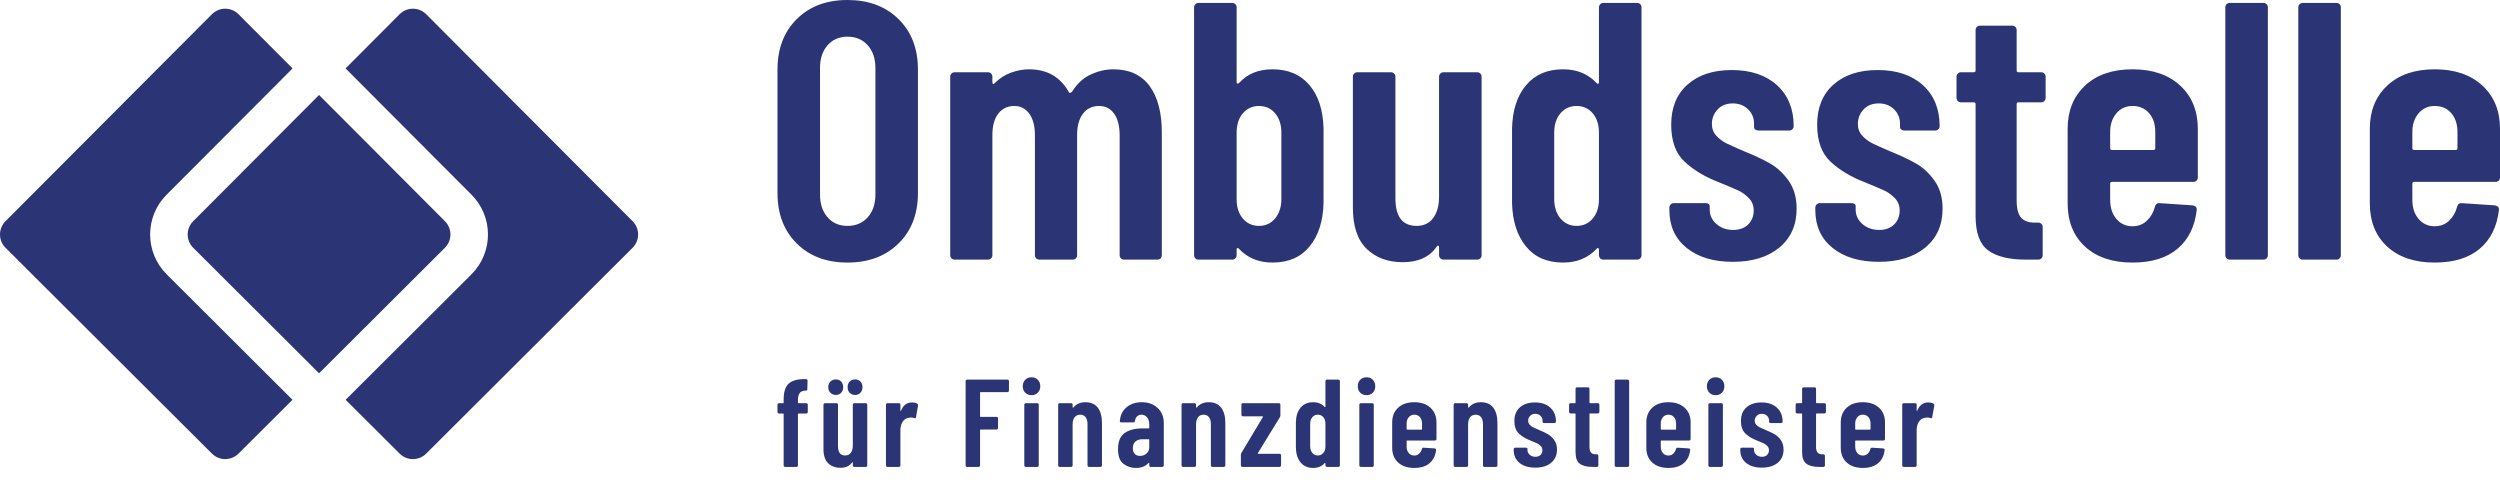 <svg id="SvgjsSvg1006" width="5000px" height="979.875px" xmlns="http://www.w3.org/2000/svg" version="1.1" xmlns:xlink="http://www.w3.org/1999/xlink" xmlns:svgjs="http://svgjs.com/svgjs" viewBox="0 0 340.844 66.797"><defs id="SvgjsDefs1007"></defs><g id="SvgjsG1009" transform="rotate(0 43.5 31.891)"><svg width="87" viewBox="0 0 68 48" xmlns="http://www.w3.org/2000/svg" version="1.1" xmlns:xlink="http://www.w3.org/1999/xlink" xmlns:svgjs="http://svgjs.com/svgjs" preserveAspectRatio="none" height="61.406" x="0" y="1.188"><g><svg data-color="1" xmlns="http://www.w3.org/2000/svg" viewBox="0 0 68 48" x="0px" y="0px" fill="#2b3575"><path fill-rule="evenodd" d="M450,104.852 L436.588,91.477 C435.806,90.697 435.804,89.431 436.584,88.649 L450,75.195 L463.416,88.649 C464.196,89.431 464.194,90.697 463.412,91.477 L450,104.852 L450,104.852 Z M447.168,107.677 L441.412,113.416 C440.632,114.195 439.368,114.195 438.588,113.416 L416.588,91.477 C415.806,90.697 415.804,89.431 416.584,88.649 L438.584,66.588 C439.365,65.804 440.635,65.804 441.416,66.588 L447.175,72.363 L433.751,85.824 C431.412,88.171 431.417,91.97 433.763,94.309 L447.168,107.677 L447.168,107.677 Z M452.825,72.363 L458.584,66.588 C459.365,65.804 460.635,65.804 461.416,66.588 L483.416,88.649 C484.196,89.431 484.194,90.697 483.412,91.477 L461.412,113.416 C460.632,114.195 459.368,114.195 458.588,113.416 L452.832,107.677 L466.237,94.309 C468.583,91.97 468.588,88.171 466.249,85.824 L452.825,72.363 L452.825,72.363 Z" transform="translate(-416 -66)"></path></svg></g><defs id="SvgjsDefs1008"></defs></svg></g><g id="SvgjsG1011" transform="rotate(0 223.422 17.898)"><svg xmlns="http://www.w3.org/2000/svg" xmlns:xlink="http://www.w3.org/1999/xlink" width="234.844" viewBox="2.1 14.6 234.85 35.8" overflow="visible" style="overflow: visible;" transform="" version="1.1" xmlns:svgjs="http://svgjs.com/svgjs" preserveAspectRatio="none" height="35.797" x="106" y="0" fill="#000000" stroke="none"><path stroke="none" fill="#2b3575" d="M11.65 50.40L11.65 50.40Q7.35 50.40 4.73 47.80L4.73 47.80L4.73 47.80Q2.10 45.20 2.10 40.90L2.10 40.90L2.10 24.10L2.10 24.10Q2.10 19.80 4.73 17.20L4.73 17.20L4.73 17.20Q7.35 14.60 11.65 14.60L11.65 14.60L11.65 14.60Q15.95 14.60 18.60 17.20L18.60 17.20L18.60 17.20Q21.25 19.80 21.25 24.10L21.25 24.10L21.25 40.90L21.25 40.90Q21.25 45.20 18.60 47.80L18.60 47.80L18.60 47.80Q15.95 50.40 11.65 50.40L11.65 50.40ZM11.65 45.40L11.65 45.40Q13.35 45.40 14.40 44.23L14.40 44.23L14.40 44.23Q15.45 43.05 15.45 41.15L15.45 41.15L15.45 23.85L15.45 23.85Q15.45 21.95 14.40 20.77L14.40 20.77L14.40 20.77Q13.35 19.60 11.65 19.60L11.65 19.60L11.65 19.60Q9.95 19.60 8.93 20.77L8.93 20.77L8.93 20.77Q7.90 21.95 7.90 23.85L7.90 23.85L7.90 41.15L7.90 41.15Q7.90 43.05 8.93 44.23L8.93 44.23L8.93 44.23Q9.95 45.40 11.65 45.40L11.65 45.40ZM47.90 24.05L47.90 24.05Q51.15 24.05 52.83 26.32L52.83 26.32L52.83 26.32Q54.50 28.60 54.50 32.65L54.50 32.65L54.50 49.40L54.50 49.40Q54.50 49.65 54.33 49.83L54.33 49.83L54.33 49.83Q54.15 50 53.90 50L53.90 50L49.35 50L49.35 50Q49.10 50 48.93 49.83L48.93 49.83L48.93 49.83Q48.75 49.65 48.75 49.40L48.75 49.40L48.75 33.05L48.75 33.05Q48.75 31.15 48 30.10L48 30.10L48 30.10Q47.25 29.05 45.95 29.05L45.95 29.05L45.95 29.05Q44.55 29.05 43.75 30.10L43.75 30.10L43.75 30.10Q42.95 31.15 42.95 33L42.95 33L42.95 49.40L42.95 49.40Q42.95 49.65 42.78 49.83L42.78 49.83L42.78 49.83Q42.60 50 42.35 50L42.35 50L37.80 50L37.80 50Q37.55 50 37.38 49.83L37.38 49.83L37.38 49.83Q37.20 49.65 37.20 49.40L37.20 49.40L37.20 33.05L37.20 33.05Q37.20 31.15 36.43 30.10L36.43 30.10L36.43 30.10Q35.65 29.05 34.40 29.05L34.40 29.05L34.40 29.05Q33 29.05 32.20 30.10L32.20 30.10L32.20 30.10Q31.40 31.15 31.40 33L31.40 33L31.40 49.40L31.40 49.40Q31.40 49.65 31.23 49.83L31.23 49.83L31.23 49.83Q31.05 50 30.80 50L30.80 50L26.25 50L26.25 50Q26 50 25.83 49.83L25.83 49.83L25.83 49.83Q25.65 49.65 25.65 49.40L25.65 49.40L25.65 25.05L25.65 25.05Q25.65 24.80 25.83 24.63L25.83 24.63L25.83 24.63Q26 24.45 26.25 24.45L26.25 24.45L30.80 24.45L30.80 24.45Q31.05 24.45 31.23 24.63L31.23 24.63L31.23 24.63Q31.40 24.80 31.40 25.05L31.40 25.05L31.40 25.85L31.40 25.85Q31.40 26 31.50 26.05L31.50 26.05L31.50 26.05Q31.60 26.10 31.70 25.95L31.70 25.95L31.70 25.95Q32.70 24.95 33.95 24.50L33.95 24.50L33.95 24.50Q35.20 24.05 36.40 24.05L36.40 24.05L36.40 24.05Q40.10 24.05 41.85 27.20L41.85 27.20L41.85 27.20Q42 27.40 42.30 27.05L42.30 27.05L42.30 27.05Q43.30 25.45 44.83 24.75L44.83 24.75L44.83 24.75Q46.35 24.05 47.90 24.05L47.90 24.05ZM69.60 24.05L69.60 24.05Q72.80 24.05 74.63 26.20L74.63 26.20L74.63 26.20Q76.45 28.35 76.55 32.10L76.55 32.10L76.55 42.30L76.55 42.30Q76.45 46 74.65 48.20L74.65 48.20L74.65 48.20Q72.85 50.40 69.60 50.40L69.60 50.40L69.60 50.40Q66.75 50.40 65 48.50L65 48.50L65 48.50Q64.90 48.40 64.80 48.42L64.80 48.42L64.80 48.42Q64.70 48.45 64.70 48.60L64.70 48.60L64.70 49.40L64.70 49.40Q64.70 49.65 64.53 49.83L64.53 49.83L64.53 49.83Q64.35 50 64.10 50L64.10 50L59.50 50L59.50 50Q59.25 50 59.08 49.83L59.08 49.83L59.08 49.83Q58.90 49.65 58.90 49.40L58.90 49.40L58.90 15.60L58.90 15.60Q58.90 15.35 59.08 15.17L59.08 15.17L59.08 15.17Q59.25 15 59.50 15L59.50 15L64.10 15L64.10 15Q64.35 15 64.53 15.17L64.53 15.17L64.53 15.17Q64.70 15.35 64.70 15.60L64.70 15.60L64.70 25.85L64.70 25.85Q64.70 26 64.83 26L64.83 26L64.83 26Q64.95 26 65.10 25.85L65.10 25.85L65.10 25.85Q66.75 24.05 69.60 24.05L69.60 24.05ZM70.80 32.70L70.80 32.70Q70.80 31.05 69.95 30.05L69.95 30.05L69.95 30.05Q69.10 29.05 67.75 29.05L67.75 29.05L67.75 29.05Q66.40 29.05 65.55 30.05L65.55 30.05L65.55 30.05Q64.70 31.05 64.70 32.70L64.70 32.70L64.70 41.75L64.70 41.75Q64.70 43.40 65.55 44.40L65.55 44.40L65.55 44.40Q66.40 45.40 67.75 45.40L67.75 45.40L67.75 45.40Q69.10 45.40 69.95 44.38L69.95 44.38L69.95 44.38Q70.80 43.35 70.80 41.75L70.80 41.75L70.80 32.70ZM92.30 25.05L92.30 25.05Q92.30 24.80 92.48 24.63L92.48 24.63L92.48 24.63Q92.65 24.45 92.90 24.45L92.90 24.45L97.50 24.45L97.50 24.45Q97.75 24.45 97.93 24.63L97.93 24.63L97.93 24.63Q98.10 24.80 98.10 25.05L98.10 25.05L98.10 49.40L98.10 49.40Q98.10 49.65 97.93 49.83L97.93 49.83L97.93 49.83Q97.75 50 97.50 50L97.50 50L92.90 50L92.90 50Q92.65 50 92.48 49.83L92.48 49.83L92.48 49.83Q92.30 49.65 92.30 49.40L92.30 49.40L92.30 48.30L92.30 48.30Q92.30 48.15 92.20 48.10L92.20 48.10L92.20 48.10Q92.10 48.05 92 48.20L92 48.20L92 48.20Q90.55 50.35 87.35 50.35L87.35 50.35L87.35 50.35Q84.30 50.35 82.42 48.52L82.42 48.52L82.42 48.52Q80.55 46.70 80.55 42.90L80.55 42.90L80.55 25.05L80.55 25.05Q80.55 24.80 80.73 24.63L80.73 24.63L80.73 24.63Q80.90 24.45 81.15 24.45L81.15 24.45L85.75 24.45L85.75 24.45Q86 24.45 86.17 24.63L86.17 24.63L86.17 24.63Q86.35 24.80 86.35 25.05L86.35 25.05L86.35 41.65L86.35 41.65Q86.35 45.40 89.25 45.40L89.25 45.40L89.25 45.40Q90.70 45.40 91.50 44.33L91.50 44.33L91.50 44.33Q92.30 43.25 92.30 41.40L92.30 41.40L92.30 25.05ZM114.10 15.60L114.10 15.60Q114.10 15.35 114.28 15.17L114.28 15.17L114.28 15.17Q114.45 15 114.70 15L114.70 15L119.30 15L119.30 15Q119.55 15 119.73 15.17L119.73 15.17L119.73 15.17Q119.90 15.35 119.90 15.60L119.90 15.60L119.90 49.40L119.90 49.40Q119.90 49.65 119.73 49.83L119.73 49.83L119.73 49.83Q119.55 50 119.30 50L119.30 50L114.70 50L114.70 50Q114.45 50 114.28 49.83L114.28 49.83L114.28 49.83Q114.10 49.65 114.10 49.40L114.10 49.40L114.10 48.60L114.10 48.60Q114.10 48.45 114.00 48.42L114.00 48.42L114.00 48.42Q113.90 48.40 113.80 48.50L113.80 48.50L113.80 48.50Q112.05 50.40 109.20 50.40L109.20 50.40L109.20 50.40Q105.95 50.40 104.15 48.20L104.15 48.20L104.15 48.20Q102.35 46 102.25 42.30L102.25 42.30L102.25 32.10L102.25 32.10Q102.35 28.35 104.18 26.20L104.18 26.20L104.18 26.20Q106.00 24.05 109.20 24.05L109.20 24.05L109.20 24.05Q112.05 24.05 113.80 25.95L113.80 25.95L113.80 25.95Q113.90 26.05 114.00 26.02L114.00 26.02L114.00 26.02Q114.10 26 114.10 25.85L114.10 25.85L114.10 15.60ZM111.05 45.40L111.05 45.40Q112.40 45.40 113.25 44.40L113.25 44.40L113.25 44.40Q114.10 43.40 114.10 41.75L114.10 41.75L114.10 32.70L114.10 32.70Q114.10 31.05 113.25 30.05L113.25 30.05L113.25 30.05Q112.40 29.05 111.05 29.05L111.05 29.05L111.05 29.05Q109.70 29.05 108.85 30.05L108.85 30.05L108.85 30.05Q108.00 31.05 108.00 32.70L108.00 32.70L108.00 41.75L108.00 41.75Q108.00 43.35 108.85 44.38L108.85 44.38L108.85 44.38Q109.70 45.40 111.05 45.40L111.05 45.40ZM132.35 50.30L132.35 50.30Q128.40 50.30 126.05 48.40L126.05 48.40L126.05 48.40Q123.70 46.50 123.70 43.25L123.70 43.25L123.70 42.90L123.70 42.90Q123.70 42.65 123.88 42.48L123.88 42.48L123.88 42.48Q124.05 42.30 124.30 42.30L124.30 42.30L128.60 42.30L128.60 42.30Q129.20 42.30 129.20 42.70L129.20 42.70L129.20 43.15L129.20 43.15Q129.20 44.35 130.13 45.15L130.13 45.15L130.13 45.15Q131.05 45.95 132.40 45.95L132.40 45.95L132.40 45.95Q133.70 45.95 134.45 45.20L134.45 45.20L134.45 45.20Q135.20 44.45 135.20 43.30L135.20 43.30L135.20 43.30Q135.20 42.30 134.55 41.63L134.55 41.63L134.55 41.63Q133.90 40.95 133.15 40.60L133.15 40.60L133.15 40.60Q132.40 40.25 130.45 39.45L130.45 39.45L130.45 39.45Q127.60 38.35 125.78 36.65L125.78 36.65L125.78 36.65Q123.95 34.95 123.95 31.60L123.95 31.60L123.95 31.60Q123.95 28.10 126.18 26.13L126.18 26.13L126.18 26.13Q128.40 24.15 132.20 24.15L132.20 24.15L132.20 24.15Q136.10 24.15 138.38 26.22L138.38 26.22L138.38 26.22Q140.65 28.30 140.65 31.80L140.65 31.80L140.65 31.80Q140.65 32.05 140.48 32.22L140.48 32.22L140.48 32.22Q140.30 32.40 140.05 32.40L140.05 32.40L135.85 32.40L135.85 32.40Q135.60 32.40 135.43 32.27L135.43 32.27L135.43 32.27Q135.25 32.15 135.25 31.95L135.25 31.95L135.25 31.50L135.25 31.50Q135.25 30.30 134.43 29.50L134.43 29.50L134.43 29.50Q133.60 28.70 132.35 28.70L132.35 28.70L132.35 28.70Q131.05 28.70 130.28 29.52L130.28 29.52L130.28 29.52Q129.50 30.35 129.50 31.50L129.50 31.50L129.50 31.50Q129.50 32.45 130.10 33.10L130.10 33.10L130.10 33.10Q130.70 33.75 131.45 34.13L131.45 34.13L131.45 34.13Q132.20 34.50 133.95 35.25L133.95 35.25L133.95 35.25Q136.05 36.10 137.48 36.92L137.48 36.92L137.48 36.92Q138.90 37.75 139.98 39.27L139.98 39.27L139.98 39.27Q141.05 40.80 141.05 43.05L141.05 43.05L141.05 43.05Q141.05 46.40 138.70 48.35L138.70 48.35L138.70 48.35Q136.35 50.30 132.35 50.30L132.35 50.30ZM152.25 50.30L152.25 50.30Q148.30 50.30 145.95 48.40L145.95 48.40L145.95 48.40Q143.60 46.50 143.60 43.25L143.60 43.25L143.60 42.90L143.60 42.90Q143.60 42.65 143.78 42.48L143.78 42.48L143.78 42.48Q143.95 42.30 144.20 42.30L144.20 42.30L148.50 42.30L148.50 42.30Q149.10 42.30 149.10 42.70L149.10 42.70L149.10 43.15L149.10 43.15Q149.10 44.35 150.03 45.15L150.03 45.15L150.03 45.15Q150.95 45.95 152.30 45.95L152.30 45.95L152.30 45.95Q153.60 45.95 154.35 45.20L154.35 45.20L154.35 45.20Q155.10 44.45 155.10 43.30L155.10 43.30L155.10 43.30Q155.10 42.30 154.45 41.63L154.45 41.63L154.45 41.63Q153.80 40.95 153.05 40.60L153.05 40.60L153.05 40.60Q152.30 40.25 150.35 39.45L150.35 39.45L150.35 39.45Q147.50 38.35 145.68 36.65L145.68 36.65L145.68 36.65Q143.85 34.95 143.85 31.60L143.85 31.60L143.85 31.60Q143.85 28.10 146.08 26.13L146.08 26.13L146.08 26.13Q148.30 24.15 152.10 24.15L152.10 24.15L152.10 24.15Q156.00 24.15 158.28 26.22L158.28 26.22L158.28 26.22Q160.55 28.30 160.55 31.80L160.55 31.80L160.55 31.80Q160.55 32.05 160.38 32.22L160.38 32.22L160.38 32.22Q160.20 32.40 159.95 32.40L159.95 32.40L155.75 32.40L155.75 32.40Q155.50 32.40 155.33 32.27L155.33 32.27L155.33 32.27Q155.15 32.15 155.15 31.95L155.15 31.95L155.15 31.50L155.15 31.50Q155.15 30.30 154.33 29.50L154.33 29.50L154.33 29.50Q153.50 28.70 152.25 28.70L152.25 28.70L152.25 28.70Q150.95 28.70 150.18 29.52L150.18 29.52L150.18 29.52Q149.40 30.35 149.40 31.50L149.40 31.50L149.40 31.50Q149.40 32.45 150.00 33.10L150.00 33.10L150.00 33.10Q150.60 33.75 151.35 34.13L151.35 34.13L151.35 34.13Q152.10 34.50 153.85 35.25L153.85 35.25L153.85 35.25Q155.95 36.10 157.38 36.92L157.38 36.92L157.38 36.92Q158.80 37.75 159.88 39.27L159.88 39.27L159.88 39.27Q160.95 40.80 160.95 43.05L160.95 43.05L160.95 43.05Q160.95 46.40 158.60 48.35L158.60 48.35L158.60 48.35Q156.25 50.30 152.25 50.30L152.25 50.30ZM175.00 27.95L175.00 27.95Q175.00 28.20 174.83 28.38L174.83 28.38L174.83 28.38Q174.65 28.55 174.40 28.55L174.40 28.55L171.30 28.55L171.30 28.55Q171.05 28.55 171.05 28.80L171.05 28.80L171.05 41.90L171.05 41.90Q171.05 43.65 171.70 44.33L171.70 44.33L171.70 44.33Q172.35 45 173.65 44.95L173.65 44.95L174.00 44.95L174.00 44.95Q174.25 44.95 174.43 45.13L174.43 45.13L174.43 45.13Q174.60 45.30 174.60 45.55L174.60 45.55L174.60 49.40L174.60 49.40Q174.60 49.65 174.43 49.83L174.43 49.83L174.43 49.83Q174.25 50 174.00 50L174.00 50L172.30 50L172.30 50Q168.90 50 167.18 48.75L167.18 48.75L167.18 48.75Q165.45 47.50 165.45 44.05L165.45 44.05L165.45 28.80L165.45 28.80Q165.45 28.55 165.20 28.55L165.20 28.55L163.45 28.55L163.45 28.55Q163.20 28.55 163.03 28.38L163.03 28.38L163.03 28.38Q162.85 28.20 162.85 27.95L162.85 27.95L162.85 25.05L162.85 25.05Q162.85 24.80 163.03 24.63L163.03 24.63L163.03 24.63Q163.20 24.45 163.45 24.45L163.45 24.45L165.20 24.45L165.20 24.45Q165.45 24.45 165.45 24.20L165.45 24.20L165.45 18.70L165.45 18.70Q165.45 18.45 165.63 18.27L165.63 18.27L165.63 18.27Q165.80 18.10 166.05 18.10L166.05 18.10L170.45 18.10L170.45 18.10Q170.70 18.10 170.88 18.27L170.88 18.27L170.88 18.27Q171.05 18.45 171.05 18.70L171.05 18.70L171.05 24.20L171.05 24.20Q171.05 24.45 171.30 24.45L171.30 24.45L174.40 24.45L174.40 24.45Q174.65 24.45 174.83 24.63L174.83 24.63L174.83 24.63Q175.00 24.80 175.00 25.05L175.00 25.05L175.00 27.95ZM195.75 38.80L195.75 38.80Q195.75 39.05 195.58 39.23L195.58 39.23L195.58 39.23Q195.40 39.40 195.15 39.40L195.15 39.40L184.05 39.40L184.05 39.40Q183.80 39.40 183.80 39.65L183.80 39.65L183.80 41.85L183.80 41.85Q183.80 43.45 184.65 44.45L184.65 44.45L184.65 44.45Q185.50 45.45 186.85 45.45L186.85 45.45L186.85 45.45Q188.00 45.45 188.80 44.70L188.80 44.70L188.80 44.70Q189.60 43.95 189.90 42.80L189.90 42.80L189.90 42.80Q190.05 42.25 190.55 42.30L190.55 42.30L195.05 42.60L195.05 42.60Q195.65 42.70 195.60 43.25L195.60 43.25L195.60 43.25Q195.20 46.65 192.98 48.52L192.98 48.52L192.98 48.52Q190.75 50.40 186.85 50.40L186.85 50.40L186.85 50.40Q182.75 50.40 180.38 48.23L180.38 48.23L180.38 48.23Q178.00 46.05 178.00 42.30L178.00 42.30L178.00 32.15L178.00 32.15Q178.00 28.50 180.38 26.27L180.38 26.27L180.38 26.27Q182.75 24.05 186.85 24.05L186.85 24.05L186.85 24.05Q190.95 24.05 193.35 26.27L193.35 26.27L193.35 26.27Q195.75 28.50 195.75 32.15L195.75 32.15L195.75 38.80ZM186.85 29.05L186.85 29.05Q185.50 29.05 184.65 30.05L184.65 30.05L184.65 30.05Q183.80 31.05 183.80 32.60L183.80 32.60L183.80 34.80L183.80 34.80Q183.80 35.05 184.05 35.05L184.05 35.05L189.70 35.05L189.70 35.05Q189.95 35.05 189.95 34.80L189.95 34.80L189.95 32.60L189.95 32.60Q189.95 31 189.10 30.02L189.10 30.02L189.10 30.02Q188.25 29.05 186.85 29.05L186.85 29.05ZM200.10 50L200.10 50Q199.85 50 199.68 49.83L199.68 49.83L199.68 49.83Q199.50 49.65 199.50 49.40L199.50 49.40L199.50 15.60L199.50 15.60Q199.50 15.35 199.68 15.17L199.68 15.17L199.68 15.17Q199.85 15 200.10 15L200.10 15L204.70 15L204.70 15Q204.95 15 205.13 15.17L205.13 15.17L205.13 15.17Q205.30 15.35 205.30 15.60L205.30 15.60L205.30 49.40L205.30 49.40Q205.30 49.65 205.13 49.83L205.13 49.83L205.13 49.83Q204.95 50 204.70 50L204.70 50L200.10 50ZM210.05 50L210.05 50Q209.80 50 209.63 49.83L209.63 49.83L209.63 49.83Q209.45 49.65 209.45 49.40L209.45 49.40L209.45 15.60L209.45 15.60Q209.45 15.35 209.63 15.17L209.63 15.17L209.63 15.17Q209.80 15 210.05 15L210.05 15L214.65 15L214.65 15Q214.90 15 215.08 15.17L215.08 15.17L215.08 15.17Q215.25 15.35 215.25 15.60L215.25 15.60L215.25 49.40L215.25 49.40Q215.25 49.65 215.08 49.83L215.08 49.83L215.08 49.83Q214.90 50 214.65 50L214.65 50L210.05 50ZM236.95 38.80L236.95 38.80Q236.95 39.05 236.78 39.23L236.78 39.23L236.78 39.23Q236.60 39.40 236.35 39.40L236.35 39.40L225.25 39.40L225.25 39.40Q225 39.40 225 39.65L225 39.65L225 41.85L225 41.85Q225 43.45 225.85 44.45L225.85 44.45L225.85 44.45Q226.70 45.45 228.05 45.45L228.05 45.45L228.05 45.45Q229.20 45.45 230 44.70L230 44.70L230 44.70Q230.80 43.95 231.10 42.80L231.10 42.80L231.10 42.80Q231.25 42.25 231.75 42.30L231.75 42.30L236.25 42.60L236.25 42.60Q236.85 42.70 236.80 43.25L236.80 43.25L236.80 43.25Q236.40 46.65 234.18 48.52L234.18 48.52L234.18 48.52Q231.95 50.40 228.05 50.40L228.05 50.40L228.05 50.40Q223.95 50.40 221.58 48.23L221.58 48.23L221.58 48.23Q219.20 46.05 219.20 42.30L219.20 42.30L219.20 32.15L219.20 32.15Q219.20 28.50 221.58 26.27L221.58 26.27L221.58 26.27Q223.95 24.05 228.05 24.05L228.05 24.05L228.05 24.05Q232.15 24.05 234.55 26.27L234.55 26.27L234.55 26.27Q236.95 28.50 236.95 32.15L236.95 32.15L236.95 38.80ZM228.05 29.05L228.05 29.05Q226.70 29.05 225.85 30.05L225.85 30.05L225.85 30.05Q225 31.05 225 32.60L225 32.60L225 34.80L225 34.80Q225 35.05 225.25 35.05L225.25 35.05L230.90 35.05L230.90 35.05Q231.15 35.05 231.15 34.80L231.15 34.80L231.15 32.60L231.15 32.60Q231.15 31 230.30 30.02L230.30 30.02L230.30 30.02Q229.45 29.05 228.05 29.05L228.05 29.05Z" transform="rotate(0 119.525 32.5)"></path><defs id="SvgjsDefs1010"></defs></svg></g><g id="SvgjsG1013" transform="rotate(0 184.859 57.617)"><svg xmlns="http://www.w3.org/2000/svg" xmlns:xlink="http://www.w3.org/1999/xlink" width="157.719" viewBox="0.37 4.78 157.725 12.36" overflow="visible" style="overflow: visible;" transform="" version="1.1" xmlns:svgjs="http://svgjs.com/svgjs" preserveAspectRatio="none" height="12.359" x="106" y="51.438" fill="#000000" stroke="none"><path stroke="none" fill="#2b3575" d="M4.30 8.31L4.30 8.31Q4.39 8.31 4.45 8.37L4.45 8.37L4.45 8.37Q4.50 8.43 4.50 8.52L4.50 8.52L4.50 9.52L4.50 9.52Q4.50 9.61 4.45 9.66L4.45 9.66L4.45 9.66Q4.39 9.72 4.30 9.72L4.30 9.72L3.25 9.72L3.25 9.72Q3.16 9.72 3.16 9.81L3.16 9.81L3.16 16.80L3.16 16.80Q3.16 16.88 3.10 16.94L3.10 16.94L3.10 16.94Q3.04 17 2.96 17L2.96 17L1.41 17L1.41 17Q1.33 17 1.27 16.94L1.27 16.94L1.27 16.94Q1.21 16.88 1.21 16.80L1.21 16.80L1.21 9.81L1.21 9.81Q1.21 9.72 1.12 9.72L1.12 9.72L0.58 9.72L0.58 9.72Q0.49 9.72 0.43 9.66L0.43 9.66L0.43 9.66Q0.37 9.61 0.37 9.52L0.37 9.52L0.37 8.52L0.37 8.52Q0.37 8.43 0.43 8.37L0.43 8.37L0.43 8.37Q0.49 8.31 0.58 8.31L0.58 8.31L1.12 8.31L1.12 8.31Q1.21 8.31 1.21 8.23L1.21 8.23L1.21 7.80L1.21 7.80Q1.21 6.27 1.90 5.64L1.90 5.64L1.90 5.64Q2.60 5.01 4.13 5.03L4.13 5.03L4.27 5.03L4.27 5.03Q4.35 5.03 4.41 5.09L4.41 5.09L4.41 5.09Q4.47 5.15 4.47 5.24L4.47 5.24L4.44 6.39L4.44 6.39Q4.44 6.60 4.30 6.60L4.30 6.60L4.15 6.60L4.15 6.60Q3.64 6.61 3.40 6.93L3.40 6.93L3.40 6.93Q3.16 7.24 3.16 7.89L3.16 7.89L3.16 8.23L3.16 8.23Q3.16 8.31 3.25 8.31L3.25 8.31L4.30 8.31ZM10.64 8.52L10.64 8.52Q10.64 8.43 10.70 8.37L10.70 8.37L10.70 8.37Q10.76 8.31 10.84 8.31L10.84 8.31L12.41 8.31L12.41 8.31Q12.49 8.31 12.55 8.37L12.55 8.37L12.55 8.37Q12.61 8.43 12.61 8.52L12.61 8.52L12.61 16.80L12.61 16.80Q12.61 16.88 12.55 16.94L12.55 16.94L12.55 16.94Q12.49 17 12.41 17L12.41 17L10.84 17L10.84 17Q10.76 17 10.70 16.94L10.70 16.94L10.70 16.94Q10.64 16.88 10.64 16.80L10.64 16.80L10.64 16.42L10.64 16.42Q10.64 16.37 10.61 16.35L10.61 16.35L10.61 16.35Q10.57 16.34 10.54 16.39L10.54 16.39L10.54 16.39Q10.04 17.12 8.96 17.12L8.96 17.12L8.96 17.12Q7.92 17.12 7.28 16.50L7.28 16.50L7.28 16.50Q6.64 15.88 6.64 14.59L6.64 14.59L6.64 8.52L6.64 8.52Q6.64 8.43 6.70 8.37L6.70 8.37L6.70 8.37Q6.76 8.31 6.85 8.31L6.85 8.31L8.41 8.31L8.41 8.31Q8.50 8.31 8.56 8.37L8.56 8.37L8.56 8.37Q8.62 8.43 8.62 8.52L8.62 8.52L8.62 14.16L8.62 14.16Q8.62 15.44 9.60 15.44L9.60 15.44L9.60 15.44Q10.10 15.44 10.37 15.07L10.37 15.07L10.37 15.07Q10.64 14.71 10.64 14.08L10.64 14.08L10.64 8.52ZM8.33 7.19L8.33 7.19Q7.89 7.19 7.59 6.89L7.59 6.89L7.59 6.89Q7.29 6.60 7.29 6.12L7.29 6.12L7.29 6.12Q7.29 5.66 7.59 5.36L7.59 5.36L7.59 5.36Q7.89 5.07 8.33 5.07L8.33 5.07L8.33 5.07Q8.77 5.07 9.05 5.36L9.05 5.36L9.05 5.36Q9.33 5.66 9.33 6.12L9.33 6.12L9.33 6.12Q9.33 6.60 9.05 6.89L9.05 6.89L9.05 6.89Q8.77 7.19 8.33 7.19L8.33 7.19ZM10.96 7.19L10.96 7.19Q10.50 7.19 10.21 6.89L10.21 6.89L10.21 6.89Q9.93 6.60 9.93 6.12L9.93 6.12L9.93 6.12Q9.93 5.66 10.21 5.36L10.21 5.36L10.21 5.36Q10.50 5.07 10.96 5.07L10.96 5.07L10.96 5.07Q11.40 5.07 11.68 5.36L11.68 5.36L11.68 5.36Q11.96 5.66 11.96 6.12L11.96 6.12L11.96 6.12Q11.96 6.60 11.68 6.89L11.68 6.89L11.68 6.89Q11.40 7.19 10.96 7.19L10.96 7.19ZM18.71 8.21L18.71 8.21Q19.17 8.21 19.43 8.38L19.43 8.38L19.43 8.38Q19.56 8.47 19.53 8.64L19.53 8.64L19.26 10.22L19.26 10.22Q19.24 10.42 19.02 10.34L19.02 10.34L19.02 10.34Q18.78 10.27 18.58 10.27L18.58 10.27L18.58 10.27Q18.37 10.27 18.20 10.32L18.20 10.32L18.20 10.32Q17.73 10.39 17.43 10.85L17.43 10.85L17.43 10.85Q17.13 11.32 17.13 11.97L17.13 11.97L17.13 16.80L17.13 16.80Q17.13 16.88 17.07 16.94L17.07 16.94L17.07 16.94Q17.01 17 16.93 17L16.93 17L15.36 17L15.36 17Q15.28 17 15.22 16.94L15.22 16.94L15.22 16.94Q15.16 16.88 15.16 16.80L15.16 16.80L15.16 8.52L15.16 8.52Q15.16 8.43 15.22 8.37L15.22 8.37L15.22 8.37Q15.28 8.31 15.36 8.31L15.36 8.31L16.93 8.31L16.93 8.31Q17.01 8.31 17.07 8.37L17.07 8.37L17.07 8.37Q17.13 8.43 17.13 8.52L17.13 8.52L17.13 9.30L17.13 9.30Q17.13 9.37 17.16 9.38L17.16 9.38L17.16 9.38Q17.20 9.38 17.22 9.32L17.22 9.32L17.22 9.32Q17.67 8.21 18.71 8.21L18.71 8.21ZM31.93 6.60L31.93 6.60Q31.93 6.68 31.87 6.74L31.87 6.74L31.87 6.74Q31.81 6.80 31.73 6.80L31.73 6.80L28.07 6.80L28.07 6.80Q27.99 6.80 27.99 6.88L27.99 6.88L27.99 10.10L27.99 10.10Q27.99 10.18 28.07 10.18L28.07 10.18L30.23 10.18L30.23 10.18Q30.32 10.18 30.38 10.24L30.38 10.24L30.38 10.24Q30.44 10.30 30.44 10.39L30.44 10.39L30.44 11.70L30.44 11.70Q30.44 11.78 30.38 11.84L30.38 11.84L30.38 11.84Q30.32 11.90 30.23 11.90L30.23 11.90L28.07 11.90L28.07 11.90Q27.99 11.90 27.99 11.98L27.99 11.98L27.99 16.80L27.99 16.80Q27.99 16.88 27.93 16.94L27.93 16.94L27.93 16.94Q27.87 17 27.78 17L27.78 17L26.22 17L26.22 17Q26.13 17 26.07 16.94L26.07 16.94L26.07 16.94Q26.02 16.88 26.02 16.80L26.02 16.80L26.02 5.30L26.02 5.30Q26.02 5.22 26.07 5.16L26.07 5.16L26.07 5.16Q26.13 5.10 26.22 5.10L26.22 5.10L31.73 5.10L31.73 5.10Q31.81 5.10 31.87 5.16L31.87 5.16L31.87 5.16Q31.93 5.22 31.93 5.30L31.93 5.30L31.93 6.60ZM35.01 7.22L35.01 7.22Q34.48 7.22 34.15 6.88L34.15 6.88L34.15 6.88Q33.81 6.54 33.81 6.00L33.81 6.00L33.81 6.00Q33.81 5.46 34.15 5.12L34.15 5.12L34.15 5.12Q34.48 4.78 35.01 4.78L35.01 4.78L35.01 4.78Q35.53 4.78 35.86 5.12L35.86 5.12L35.86 5.12Q36.20 5.46 36.20 6.00L36.20 6.00L36.20 6.00Q36.20 6.54 35.86 6.88L35.86 6.88L35.86 6.88Q35.53 7.22 35.01 7.22L35.01 7.22ZM34.22 17L34.22 17Q34.14 17 34.08 16.94L34.08 16.94L34.08 16.94Q34.02 16.88 34.02 16.80L34.02 16.80L34.02 8.52L34.02 8.52Q34.02 8.43 34.08 8.37L34.08 8.37L34.08 8.37Q34.14 8.31 34.22 8.31L34.22 8.31L35.79 8.31L35.79 8.31Q35.87 8.31 35.93 8.37L35.93 8.37L35.93 8.37Q35.99 8.43 35.99 8.52L35.99 8.52L35.99 16.80L35.99 16.80Q35.99 16.88 35.93 16.94L35.93 16.94L35.93 16.94Q35.87 17 35.79 17L35.79 17L34.22 17ZM42.36 8.18L42.36 8.18Q43.47 8.18 44.04 8.92L44.04 8.92L44.04 8.92Q44.61 9.66 44.61 11.02L44.61 11.02L44.61 16.80L44.61 16.80Q44.61 16.88 44.55 16.94L44.55 16.94L44.55 16.94Q44.49 17 44.40 17L44.40 17L42.84 17L42.84 17Q42.75 17 42.69 16.94L42.69 16.94L42.69 16.94Q42.64 16.88 42.64 16.80L42.64 16.80L42.64 11.17L42.64 11.17Q42.64 10.56 42.38 10.22L42.38 10.22L42.38 10.22Q42.13 9.88 41.65 9.88L41.65 9.88L41.65 9.88Q41.16 9.88 40.88 10.23L40.88 10.23L40.88 10.23Q40.61 10.59 40.61 11.22L40.61 11.22L40.61 16.80L40.61 16.80Q40.61 16.88 40.55 16.94L40.55 16.94L40.55 16.94Q40.49 17 40.41 17L40.41 17L38.84 17L38.84 17Q38.76 17 38.70 16.94L38.70 16.94L38.70 16.94Q38.64 16.88 38.64 16.80L38.64 16.80L38.64 8.52L38.64 8.52Q38.64 8.43 38.70 8.37L38.70 8.37L38.70 8.37Q38.76 8.31 38.84 8.31L38.84 8.31L40.41 8.31L40.41 8.31Q40.49 8.31 40.55 8.37L40.55 8.37L40.55 8.37Q40.61 8.43 40.61 8.52L40.61 8.52L40.61 8.86L40.61 8.86Q40.61 8.91 40.65 8.92L40.65 8.92L40.65 8.92Q40.70 8.92 40.75 8.86L40.75 8.86L40.75 8.86Q41.33 8.18 42.36 8.18L42.36 8.18ZM50.03 8.18L50.03 8.18Q51.37 8.18 52.20 8.96L52.20 8.96L52.20 8.96Q53.04 9.74 53.04 11.02L53.04 11.02L53.04 16.80L53.04 16.80Q53.04 16.88 52.98 16.94L52.98 16.94L52.98 16.94Q52.92 17 52.83 17L52.83 17L51.27 17L51.27 17Q51.18 17 51.12 16.94L51.12 16.94L51.12 16.94Q51.06 16.88 51.06 16.80L51.06 16.80L51.06 16.49L51.06 16.49Q51.06 16.44 51.03 16.42L51.03 16.42L51.03 16.42Q51.00 16.41 50.96 16.46L50.96 16.46L50.96 16.46Q50.35 17.14 49.25 17.14L49.25 17.14L49.25 17.14Q48.28 17.14 47.54 16.58L47.54 16.58L47.54 16.58Q46.80 16.03 46.80 14.57L46.80 14.57L46.80 14.57Q46.80 13.04 47.69 12.39L47.69 12.39L47.69 12.39Q48.58 11.75 50.11 11.75L50.11 11.75L50.98 11.75L50.98 11.75Q51.06 11.75 51.06 11.66L51.06 11.66L51.06 11.22L51.06 11.22Q51.06 10.61 50.76 10.24L50.76 10.24L50.76 10.24Q50.45 9.88 49.99 9.88L49.99 9.88L49.99 9.88Q49.64 9.88 49.40 10.11L49.40 10.11L49.40 10.11Q49.16 10.34 49.11 10.73L49.11 10.73L49.11 10.73Q49.09 10.93 48.89 10.93L48.89 10.93L47.24 10.93L47.24 10.93Q47.04 10.93 47.05 10.73L47.05 10.73L47.05 10.73Q47.14 9.57 47.96 8.87L47.96 8.87L47.96 8.87Q48.79 8.18 50.03 8.18L50.03 8.18ZM49.79 15.50L49.79 15.50Q50.30 15.50 50.68 15.18L50.68 15.18L50.68 15.18Q51.06 14.86 51.06 14.28L51.06 14.28L51.06 13.31L51.06 13.31Q51.06 13.23 50.98 13.23L50.98 13.23L50.11 13.23L50.11 13.23Q49.52 13.23 49.17 13.54L49.17 13.54L49.17 13.54Q48.82 13.86 48.82 14.45L48.82 14.45L48.82 14.45Q48.82 14.98 49.09 15.24L49.09 15.24L49.09 15.24Q49.36 15.50 49.79 15.50L49.79 15.50ZM59.19 8.18L59.19 8.18Q60.29 8.18 60.86 8.92L60.86 8.92L60.86 8.92Q61.43 9.66 61.43 11.02L61.43 11.02L61.43 16.80L61.43 16.80Q61.43 16.88 61.37 16.94L61.37 16.94L61.37 16.94Q61.31 17 61.23 17L61.23 17L59.66 17L59.66 17Q59.58 17 59.52 16.94L59.52 16.94L59.52 16.94Q59.46 16.88 59.46 16.80L59.46 16.80L59.46 11.17L59.46 11.17Q59.46 10.56 59.20 10.22L59.20 10.22L59.20 10.22Q58.95 9.88 58.47 9.88L58.47 9.88L58.47 9.88Q57.98 9.88 57.71 10.23L57.71 10.23L57.71 10.23Q57.44 10.59 57.44 11.22L57.44 11.22L57.44 16.80L57.44 16.80Q57.44 16.88 57.38 16.94L57.38 16.94L57.38 16.94Q57.32 17 57.23 17L57.23 17L55.67 17L55.67 17Q55.58 17 55.52 16.94L55.52 16.94L55.52 16.94Q55.46 16.88 55.46 16.80L55.46 16.80L55.46 8.52L55.46 8.52Q55.46 8.43 55.52 8.37L55.52 8.37L55.52 8.37Q55.58 8.31 55.67 8.31L55.67 8.31L57.23 8.31L57.23 8.31Q57.32 8.31 57.38 8.37L57.38 8.37L57.38 8.37Q57.44 8.43 57.44 8.52L57.44 8.52L57.44 8.86L57.44 8.86Q57.44 8.91 57.48 8.92L57.48 8.92L57.48 8.92Q57.52 8.92 57.57 8.86L57.57 8.86L57.57 8.86Q58.15 8.18 59.19 8.18L59.19 8.18ZM63.76 17L63.76 17Q63.67 17 63.61 16.94L63.61 16.94L63.61 16.94Q63.55 16.88 63.55 16.80L63.55 16.80L63.55 15.35L63.55 15.35Q63.55 15.21 63.62 15.10L63.62 15.10L66.55 10.20L66.55 10.20Q66.60 10.10 66.49 10.10L66.49 10.10L63.83 10.10L63.83 10.10Q63.74 10.10 63.68 10.04L63.68 10.04L63.68 10.04Q63.62 9.98 63.62 9.89L63.62 9.89L63.62 8.52L63.62 8.52Q63.62 8.43 63.68 8.37L63.68 8.37L63.68 8.37Q63.74 8.31 63.83 8.31L63.83 8.31L68.74 8.31L68.74 8.31Q68.82 8.31 68.88 8.37L68.88 8.37L68.88 8.37Q68.94 8.43 68.94 8.52L68.94 8.52L68.94 9.96L68.94 9.96Q68.94 10.10 68.87 10.22L68.87 10.22L65.87 15.11L65.87 15.11Q65.81 15.21 65.92 15.21L65.92 15.21L68.82 15.21L68.82 15.21Q68.91 15.21 68.97 15.27L68.97 15.27L68.97 15.27Q69.03 15.33 69.03 15.42L69.03 15.42L69.03 16.80L69.03 16.80Q69.03 16.88 68.97 16.94L68.97 16.94L68.97 16.94Q68.91 17 68.82 17L68.82 17L63.76 17ZM75.08 5.30L75.08 5.30Q75.08 5.22 75.14 5.16L75.14 5.16L75.14 5.16Q75.20 5.10 75.28 5.10L75.28 5.10L76.84 5.10L76.84 5.10Q76.93 5.10 76.99 5.16L76.99 5.16L76.99 5.16Q77.05 5.22 77.05 5.30L77.05 5.30L77.05 16.80L77.05 16.80Q77.05 16.88 76.99 16.94L76.99 16.94L76.99 16.94Q76.93 17 76.84 17L76.84 17L75.28 17L75.28 17Q75.20 17 75.14 16.94L75.14 16.94L75.14 16.94Q75.08 16.88 75.08 16.80L75.08 16.80L75.08 16.52L75.08 16.52Q75.08 16.47 75.04 16.46L75.04 16.46L75.04 16.46Q75.01 16.46 74.97 16.49L74.97 16.49L74.97 16.49Q74.38 17.14 73.41 17.14L73.41 17.14L73.41 17.14Q72.31 17.14 71.69 16.39L71.69 16.39L71.69 16.39Q71.08 15.64 71.05 14.38L71.05 14.38L71.05 10.91L71.05 10.91Q71.08 9.64 71.70 8.91L71.70 8.91L71.70 8.91Q72.32 8.18 73.41 8.18L73.41 8.18L73.41 8.18Q74.38 8.18 74.97 8.82L74.97 8.82L74.97 8.82Q75.01 8.86 75.04 8.85L75.04 8.85L75.04 8.85Q75.08 8.84 75.08 8.79L75.08 8.79L75.08 5.30ZM74.04 15.44L74.04 15.44Q74.50 15.44 74.79 15.10L74.79 15.10L74.79 15.10Q75.08 14.76 75.08 14.20L75.08 14.20L75.08 11.12L75.08 11.12Q75.08 10.56 74.79 10.22L74.79 10.22L74.79 10.22Q74.50 9.88 74.04 9.88L74.04 9.88L74.04 9.88Q73.58 9.88 73.29 10.22L73.29 10.22L73.29 10.22Q73.00 10.56 73.00 11.12L73.00 11.12L73.00 14.20L73.00 14.20Q73.00 14.74 73.29 15.09L73.29 15.09L73.29 15.09Q73.58 15.44 74.04 15.44L74.04 15.44ZM80.68 7.22L80.68 7.22Q80.16 7.22 79.82 6.88L79.82 6.88L79.82 6.88Q79.49 6.54 79.49 6.00L79.49 6.00L79.49 6.00Q79.49 5.46 79.82 5.12L79.82 5.12L79.82 5.12Q80.16 4.78 80.68 4.78L80.68 4.78L80.68 4.78Q81.21 4.78 81.54 5.12L81.54 5.12L81.54 5.12Q81.87 5.46 81.87 6.00L81.87 6.00L81.87 6.00Q81.87 6.54 81.54 6.88L81.54 6.88L81.54 6.88Q81.21 7.22 80.68 7.22L80.68 7.22ZM79.90 17L79.90 17Q79.82 17 79.76 16.94L79.76 16.94L79.76 16.94Q79.70 16.88 79.70 16.80L79.70 16.80L79.70 8.52L79.70 8.52Q79.70 8.43 79.76 8.37L79.76 8.37L79.76 8.37Q79.82 8.31 79.90 8.31L79.90 8.31L81.47 8.31L81.47 8.31Q81.55 8.31 81.61 8.37L81.61 8.37L81.61 8.37Q81.67 8.43 81.67 8.52L81.67 8.52L81.67 16.80L81.67 16.80Q81.67 16.88 81.61 16.94L81.61 16.94L81.61 16.94Q81.55 17 81.47 17L81.47 17L79.90 17ZM90.22 13.19L90.22 13.19Q90.22 13.28 90.16 13.34L90.16 13.34L90.16 13.34Q90.10 13.40 90.01 13.40L90.01 13.40L86.24 13.40L86.24 13.40Q86.15 13.40 86.15 13.48L86.15 13.48L86.15 14.23L86.15 14.23Q86.15 14.77 86.44 15.11L86.44 15.11L86.44 15.11Q86.73 15.45 87.19 15.45L87.19 15.45L87.19 15.45Q87.58 15.45 87.85 15.20L87.85 15.20L87.85 15.20Q88.13 14.94 88.23 14.55L88.23 14.55L88.23 14.55Q88.28 14.37 88.45 14.38L88.45 14.38L89.98 14.48L89.98 14.48Q90.18 14.52 90.17 14.71L90.17 14.71L90.17 14.71Q90.03 15.86 89.27 16.50L89.27 16.50L89.27 16.50Q88.52 17.14 87.19 17.14L87.19 17.14L87.19 17.14Q85.80 17.14 84.99 16.40L84.99 16.40L84.99 16.40Q84.18 15.66 84.18 14.38L84.18 14.38L84.18 10.93L84.18 10.93Q84.18 9.69 84.99 8.93L84.99 8.93L84.99 8.93Q85.80 8.18 87.19 8.18L87.19 8.18L87.19 8.18Q88.59 8.18 89.40 8.93L89.40 8.93L89.40 8.93Q90.22 9.69 90.22 10.93L90.22 10.93L90.22 13.19ZM87.19 9.88L87.19 9.88Q86.73 9.88 86.44 10.22L86.44 10.22L86.44 10.22Q86.15 10.56 86.15 11.08L86.15 11.08L86.15 11.83L86.15 11.83Q86.15 11.92 86.24 11.92L86.24 11.92L88.16 11.92L88.16 11.92Q88.25 11.92 88.25 11.83L88.25 11.83L88.25 11.08L88.25 11.08Q88.25 10.54 87.96 10.21L87.96 10.21L87.96 10.21Q87.67 9.88 87.19 9.88L87.19 9.88ZM96.28 8.18L96.28 8.18Q97.39 8.18 97.96 8.92L97.96 8.92L97.96 8.92Q98.53 9.66 98.53 11.02L98.53 11.02L98.53 16.80L98.53 16.80Q98.53 16.88 98.47 16.94L98.47 16.94L98.47 16.94Q98.41 17 98.32 17L98.32 17L96.76 17L96.76 17Q96.67 17 96.61 16.94L96.61 16.94L96.61 16.94Q96.56 16.88 96.56 16.80L96.56 16.80L96.56 11.17L96.56 11.17Q96.56 10.56 96.30 10.22L96.30 10.22L96.30 10.22Q96.05 9.88 95.57 9.88L95.57 9.88L95.57 9.88Q95.08 9.88 94.80 10.23L94.80 10.23L94.80 10.23Q94.53 10.59 94.53 11.22L94.53 11.22L94.53 16.80L94.53 16.80Q94.53 16.88 94.47 16.94L94.47 16.94L94.47 16.94Q94.41 17 94.33 17L94.33 17L92.76 17L92.76 17Q92.68 17 92.62 16.94L92.62 16.94L92.62 16.94Q92.56 16.88 92.56 16.80L92.56 16.80L92.56 8.52L92.56 8.52Q92.56 8.43 92.62 8.37L92.62 8.37L92.62 8.37Q92.68 8.31 92.76 8.31L92.76 8.31L94.33 8.31L94.33 8.31Q94.41 8.31 94.47 8.37L94.47 8.37L94.47 8.37Q94.53 8.43 94.53 8.52L94.53 8.52L94.53 8.86L94.53 8.86Q94.53 8.91 94.57 8.92L94.57 8.92L94.57 8.92Q94.62 8.92 94.67 8.86L94.67 8.86L94.67 8.86Q95.25 8.18 96.28 8.18L96.28 8.18ZM103.69 17.10L103.69 17.10Q102.35 17.10 101.55 16.46L101.55 16.46L101.55 16.46Q100.75 15.81 100.75 14.71L100.75 14.71L100.75 14.59L100.75 14.59Q100.75 14.50 100.81 14.44L100.81 14.44L100.81 14.44Q100.87 14.38 100.96 14.38L100.96 14.38L102.42 14.38L102.42 14.38Q102.62 14.38 102.62 14.52L102.62 14.52L102.62 14.67L102.62 14.67Q102.62 15.08 102.94 15.35L102.94 15.35L102.94 15.35Q103.25 15.62 103.71 15.62L103.71 15.62L103.71 15.62Q104.15 15.62 104.41 15.37L104.41 15.37L104.41 15.37Q104.66 15.11 104.66 14.72L104.66 14.72L104.66 14.72Q104.66 14.38 104.44 14.15L104.44 14.15L104.44 14.15Q104.22 13.92 103.96 13.80L103.96 13.80L103.96 13.80Q103.71 13.68 103.05 13.41L103.05 13.41L103.05 13.41Q102.08 13.04 101.46 12.46L101.46 12.46L101.46 12.46Q100.84 11.88 100.84 10.74L100.84 10.74L100.84 10.74Q100.84 9.55 101.59 8.88L101.59 8.88L101.59 8.88Q102.35 8.21 103.64 8.21L103.64 8.21L103.64 8.21Q104.97 8.21 105.74 8.92L105.74 8.92L105.74 8.92Q106.51 9.62 106.51 10.81L106.51 10.81L106.51 10.81Q106.51 10.90 106.45 10.96L106.45 10.96L106.45 10.96Q106.40 11.02 106.31 11.02L106.31 11.02L104.88 11.02L104.88 11.02Q104.80 11.02 104.74 10.97L104.74 10.97L104.74 10.97Q104.68 10.93 104.68 10.86L104.68 10.86L104.68 10.71L104.68 10.71Q104.68 10.30 104.40 10.03L104.40 10.03L104.40 10.03Q104.12 9.76 103.69 9.76L103.69 9.76L103.69 9.76Q103.25 9.76 102.99 10.04L102.99 10.04L102.99 10.04Q102.72 10.32 102.72 10.71L102.72 10.71L102.72 10.71Q102.72 11.03 102.93 11.25L102.93 11.25L102.93 11.25Q103.13 11.47 103.39 11.60L103.39 11.60L103.39 11.60Q103.64 11.73 104.24 11.98L104.24 11.98L104.24 11.98Q104.95 12.27 105.43 12.55L105.43 12.55L105.43 12.55Q105.92 12.84 106.28 13.35L106.28 13.35L106.28 13.35Q106.65 13.87 106.65 14.64L106.65 14.64L106.65 14.64Q106.65 15.78 105.85 16.44L105.85 16.44L105.85 16.44Q105.05 17.10 103.69 17.10L103.69 17.10ZM112.43 9.50L112.43 9.50Q112.43 9.59 112.37 9.65L112.37 9.65L112.37 9.65Q112.31 9.71 112.22 9.71L112.22 9.71L111.17 9.71L111.17 9.71Q111.08 9.71 111.08 9.79L111.08 9.79L111.08 14.25L111.08 14.25Q111.08 14.84 111.31 15.07L111.31 15.07L111.31 15.07Q111.53 15.30 111.97 15.28L111.97 15.28L112.09 15.28L112.09 15.28Q112.17 15.28 112.23 15.34L112.23 15.34L112.23 15.34Q112.29 15.40 112.29 15.49L112.29 15.49L112.29 16.80L112.29 16.80Q112.29 16.88 112.23 16.94L112.23 16.94L112.23 16.94Q112.17 17 112.09 17L112.09 17L111.51 17L111.51 17Q110.35 17 109.77 16.57L109.77 16.57L109.77 16.57Q109.18 16.15 109.18 14.98L109.18 14.98L109.18 9.79L109.18 9.79Q109.18 9.71 109.10 9.71L109.10 9.71L108.50 9.71L108.50 9.71Q108.42 9.71 108.36 9.65L108.36 9.65L108.36 9.65Q108.30 9.59 108.30 9.50L108.30 9.50L108.30 8.52L108.30 8.52Q108.30 8.43 108.36 8.37L108.36 8.37L108.36 8.37Q108.42 8.31 108.50 8.31L108.50 8.31L109.10 8.31L109.10 8.31Q109.18 8.31 109.18 8.23L109.18 8.23L109.18 6.36L109.18 6.36Q109.18 6.27 109.24 6.21L109.24 6.21L109.24 6.21Q109.30 6.15 109.38 6.15L109.38 6.15L110.88 6.15L110.88 6.15Q110.97 6.15 111.02 6.21L111.02 6.21L111.02 6.21Q111.08 6.27 111.08 6.36L111.08 6.36L111.08 8.23L111.08 8.23Q111.08 8.31 111.17 8.31L111.17 8.31L112.22 8.31L112.22 8.31Q112.31 8.31 112.37 8.37L112.37 8.37L112.37 8.37Q112.43 8.43 112.43 8.52L112.43 8.52L112.43 9.50ZM114.72 17L114.72 17Q114.63 17 114.57 16.94L114.57 16.94L114.57 16.94Q114.52 16.88 114.52 16.80L114.52 16.80L114.52 5.30L114.52 5.30Q114.52 5.22 114.57 5.16L114.57 5.16L114.57 5.16Q114.63 5.10 114.72 5.10L114.72 5.10L116.28 5.10L116.28 5.10Q116.37 5.10 116.43 5.16L116.43 5.16L116.43 5.16Q116.49 5.22 116.49 5.30L116.49 5.30L116.49 16.80L116.49 16.80Q116.49 16.88 116.43 16.94L116.43 16.94L116.43 16.94Q116.37 17 116.28 17L116.28 17L114.72 17ZM124.87 13.19L124.87 13.19Q124.87 13.28 124.81 13.34L124.81 13.34L124.81 13.34Q124.75 13.40 124.66 13.40L124.66 13.40L120.89 13.40L120.89 13.40Q120.80 13.40 120.80 13.48L120.80 13.48L120.80 14.23L120.80 14.23Q120.80 14.77 121.09 15.11L121.09 15.11L121.09 15.11Q121.38 15.45 121.84 15.45L121.84 15.45L121.84 15.45Q122.23 15.45 122.50 15.20L122.50 15.20L122.50 15.20Q122.77 14.94 122.88 14.55L122.88 14.55L122.88 14.55Q122.93 14.37 123.10 14.38L123.10 14.38L124.63 14.48L124.63 14.48Q124.83 14.52 124.81 14.71L124.81 14.71L124.81 14.71Q124.68 15.86 123.92 16.50L123.92 16.50L123.92 16.50Q123.17 17.14 121.84 17.14L121.84 17.14L121.84 17.14Q120.45 17.14 119.64 16.40L119.64 16.40L119.64 16.40Q118.83 15.66 118.83 14.38L118.83 14.38L118.83 10.93L118.83 10.93Q118.83 9.69 119.64 8.93L119.64 8.93L119.64 8.93Q120.45 8.18 121.84 8.18L121.84 8.18L121.84 8.18Q123.23 8.18 124.05 8.93L124.05 8.93L124.05 8.93Q124.87 9.69 124.87 10.93L124.87 10.93L124.87 13.19ZM121.84 9.88L121.84 9.88Q121.38 9.88 121.09 10.22L121.09 10.22L121.09 10.22Q120.80 10.56 120.80 11.08L120.80 11.08L120.80 11.83L120.80 11.83Q120.80 11.92 120.89 11.92L120.89 11.92L122.81 11.92L122.81 11.92Q122.89 11.92 122.89 11.83L122.89 11.83L122.89 11.08L122.89 11.08Q122.89 10.54 122.60 10.21L122.60 10.21L122.60 10.21Q122.32 9.88 121.84 9.88L121.84 9.88ZM128.28 7.22L128.28 7.22Q127.75 7.22 127.42 6.88L127.42 6.88L127.42 6.88Q127.09 6.54 127.09 6.00L127.09 6.00L127.09 6.00Q127.09 5.46 127.42 5.12L127.42 5.12L127.42 5.12Q127.75 4.78 128.28 4.78L128.28 4.78L128.28 4.78Q128.81 4.78 129.14 5.12L129.14 5.12L129.14 5.12Q129.47 5.46 129.47 6.00L129.47 6.00L129.47 6.00Q129.47 6.54 129.14 6.88L129.14 6.88L129.14 6.88Q128.81 7.22 128.28 7.22L128.28 7.22ZM127.50 17L127.50 17Q127.41 17 127.35 16.94L127.35 16.94L127.35 16.94Q127.29 16.88 127.29 16.80L127.29 16.80L127.29 8.52L127.29 8.52Q127.29 8.43 127.35 8.37L127.35 8.37L127.35 8.37Q127.41 8.31 127.50 8.31L127.50 8.31L129.06 8.31L129.06 8.31Q129.15 8.31 129.21 8.37L129.21 8.37L129.21 8.37Q129.27 8.43 129.27 8.52L129.27 8.52L129.27 16.80L129.27 16.80Q129.27 16.88 129.21 16.94L129.21 16.94L129.21 16.94Q129.15 17 129.06 17L129.06 17L127.50 17ZM134.58 17.10L134.58 17.10Q133.24 17.10 132.44 16.46L132.44 16.46L132.44 16.46Q131.64 15.81 131.64 14.71L131.64 14.71L131.64 14.59L131.64 14.59Q131.64 14.50 131.70 14.44L131.70 14.44L131.70 14.44Q131.76 14.38 131.85 14.38L131.85 14.38L133.31 14.38L133.31 14.38Q133.51 14.38 133.51 14.52L133.51 14.52L133.51 14.67L133.51 14.67Q133.51 15.08 133.83 15.35L133.83 15.35L133.83 15.35Q134.14 15.62 134.60 15.62L134.60 15.62L134.60 15.62Q135.04 15.62 135.30 15.37L135.30 15.37L135.30 15.37Q135.55 15.11 135.55 14.72L135.55 14.72L135.55 14.72Q135.55 14.38 135.33 14.15L135.33 14.15L135.33 14.15Q135.11 13.92 134.86 13.80L134.86 13.80L134.86 13.80Q134.60 13.68 133.94 13.41L133.94 13.41L133.94 13.41Q132.97 13.04 132.35 12.46L132.35 12.46L132.35 12.46Q131.73 11.88 131.73 10.74L131.73 10.74L131.73 10.74Q131.73 9.55 132.48 8.88L132.48 8.88L132.48 8.88Q133.24 8.21 134.53 8.21L134.53 8.21L134.53 8.21Q135.86 8.21 136.63 8.92L136.63 8.92L136.63 8.92Q137.41 9.62 137.41 10.81L137.41 10.81L137.41 10.81Q137.41 10.90 137.35 10.96L137.35 10.96L137.35 10.96Q137.29 11.02 137.20 11.02L137.20 11.02L135.77 11.02L135.77 11.02Q135.69 11.02 135.63 10.97L135.63 10.97L135.63 10.97Q135.57 10.93 135.57 10.86L135.57 10.86L135.57 10.71L135.57 10.71Q135.57 10.30 135.29 10.03L135.29 10.03L135.29 10.03Q135.01 9.76 134.58 9.76L134.58 9.76L134.58 9.76Q134.14 9.76 133.88 10.04L133.88 10.04L133.88 10.04Q133.61 10.32 133.61 10.71L133.61 10.71L133.61 10.71Q133.61 11.03 133.82 11.25L133.82 11.25L133.82 11.25Q134.02 11.47 134.28 11.60L134.28 11.60L134.28 11.60Q134.53 11.73 135.13 11.98L135.13 11.98L135.13 11.98Q135.84 12.27 136.33 12.55L136.33 12.55L136.33 12.55Q136.81 12.84 137.18 13.35L137.18 13.35L137.18 13.35Q137.54 13.87 137.54 14.64L137.54 14.64L137.54 14.64Q137.54 15.78 136.74 16.44L136.74 16.44L136.74 16.44Q135.94 17.10 134.58 17.10L134.58 17.10ZM143.32 9.50L143.32 9.50Q143.32 9.59 143.26 9.65L143.26 9.65L143.26 9.65Q143.20 9.71 143.11 9.71L143.11 9.71L142.06 9.71L142.06 9.71Q141.97 9.71 141.97 9.79L141.97 9.79L141.97 14.25L141.97 14.25Q141.97 14.84 142.20 15.07L142.20 15.07L142.20 15.07Q142.42 15.30 142.86 15.28L142.86 15.28L142.98 15.28L142.98 15.28Q143.06 15.28 143.12 15.34L143.12 15.34L143.12 15.34Q143.18 15.40 143.18 15.49L143.18 15.49L143.18 16.80L143.18 16.80Q143.18 16.88 143.12 16.94L143.12 16.94L143.12 16.94Q143.06 17 142.98 17L142.98 17L142.40 17L142.40 17Q141.24 17 140.66 16.57L140.66 16.57L140.66 16.57Q140.07 16.15 140.07 14.98L140.07 14.98L140.07 9.79L140.07 9.79Q140.07 9.71 139.99 9.71L139.99 9.71L139.39 9.71L139.39 9.71Q139.31 9.71 139.25 9.65L139.25 9.65L139.25 9.65Q139.19 9.59 139.19 9.50L139.19 9.50L139.19 8.52L139.19 8.52Q139.19 8.43 139.25 8.37L139.25 8.37L139.25 8.37Q139.31 8.31 139.39 8.31L139.39 8.31L139.99 8.31L139.99 8.31Q140.07 8.31 140.07 8.23L140.07 8.23L140.07 6.36L140.07 6.36Q140.07 6.27 140.13 6.21L140.13 6.21L140.13 6.21Q140.19 6.15 140.28 6.15L140.28 6.15L141.77 6.15L141.77 6.15Q141.86 6.15 141.92 6.21L141.92 6.21L141.92 6.21Q141.97 6.27 141.97 6.36L141.97 6.36L141.97 8.23L141.97 8.23Q141.97 8.31 142.06 8.31L142.06 8.31L143.11 8.31L143.11 8.31Q143.20 8.31 143.26 8.37L143.26 8.37L143.26 8.37Q143.32 8.43 143.32 8.52L143.32 8.52L143.32 9.50ZM151.37 13.19L151.37 13.19Q151.37 13.28 151.31 13.34L151.31 13.34L151.31 13.34Q151.25 13.40 151.17 13.40L151.17 13.40L147.40 13.40L147.40 13.40Q147.31 13.40 147.31 13.48L147.31 13.48L147.31 14.23L147.31 14.23Q147.31 14.77 147.60 15.11L147.60 15.11L147.60 15.11Q147.89 15.45 148.35 15.45L148.35 15.45L148.35 15.45Q148.74 15.45 149.01 15.20L149.01 15.20L149.01 15.20Q149.28 14.94 149.38 14.55L149.38 14.55L149.38 14.55Q149.44 14.37 149.61 14.38L149.61 14.38L151.14 14.48L151.14 14.48Q151.34 14.52 151.32 14.71L151.32 14.71L151.32 14.71Q151.19 15.86 150.43 16.50L150.43 16.50L150.43 16.50Q149.67 17.14 148.35 17.14L148.35 17.14L148.35 17.14Q146.95 17.14 146.15 16.40L146.15 16.40L146.15 16.40Q145.34 15.66 145.34 14.38L145.34 14.38L145.34 10.93L145.34 10.93Q145.34 9.69 146.15 8.93L146.15 8.93L146.15 8.93Q146.95 8.18 148.35 8.18L148.35 8.18L148.35 8.18Q149.74 8.18 150.56 8.93L150.56 8.93L150.56 8.93Q151.37 9.69 151.37 10.93L151.37 10.93L151.37 13.19ZM148.35 9.88L148.35 9.88Q147.89 9.88 147.60 10.22L147.60 10.22L147.60 10.22Q147.31 10.56 147.31 11.08L147.31 11.08L147.31 11.83L147.31 11.83Q147.31 11.92 147.40 11.92L147.40 11.92L149.32 11.92L149.32 11.92Q149.40 11.92 149.40 11.83L149.40 11.83L149.40 11.08L149.40 11.08Q149.40 10.54 149.11 10.21L149.11 10.21L149.11 10.21Q148.82 9.88 148.35 9.88L148.35 9.88ZM157.27 8.21L157.27 8.21Q157.73 8.21 157.98 8.38L157.98 8.38L157.98 8.38Q158.12 8.47 158.09 8.64L158.09 8.64L157.81 10.22L157.81 10.22Q157.80 10.42 157.57 10.34L157.57 10.34L157.57 10.34Q157.34 10.27 157.13 10.27L157.13 10.27L157.13 10.27Q156.93 10.27 156.76 10.32L156.76 10.32L156.76 10.32Q156.28 10.39 155.99 10.85L155.99 10.85L155.99 10.85Q155.69 11.32 155.69 11.97L155.69 11.97L155.69 16.80L155.69 16.80Q155.69 16.88 155.63 16.94L155.63 16.94L155.63 16.94Q155.57 17 155.48 17L155.48 17L153.92 17L153.92 17Q153.84 17 153.78 16.94L153.78 16.94L153.78 16.94Q153.72 16.88 153.72 16.80L153.72 16.80L153.72 8.52L153.72 8.52Q153.72 8.43 153.78 8.37L153.78 8.37L153.78 8.37Q153.84 8.31 153.92 8.31L153.92 8.31L155.48 8.31L155.48 8.31Q155.57 8.31 155.63 8.37L155.63 8.37L155.63 8.37Q155.69 8.43 155.69 8.52L155.69 8.52L155.69 9.30L155.69 9.30Q155.69 9.37 155.72 9.38L155.72 9.38L155.72 9.38Q155.76 9.38 155.77 9.32L155.77 9.32L155.77 9.32Q156.23 8.21 157.27 8.21L157.27 8.21Z" transform="rotate(0 79.233 10.96)"></path><defs id="SvgjsDefs1012"></defs></svg></g></svg>